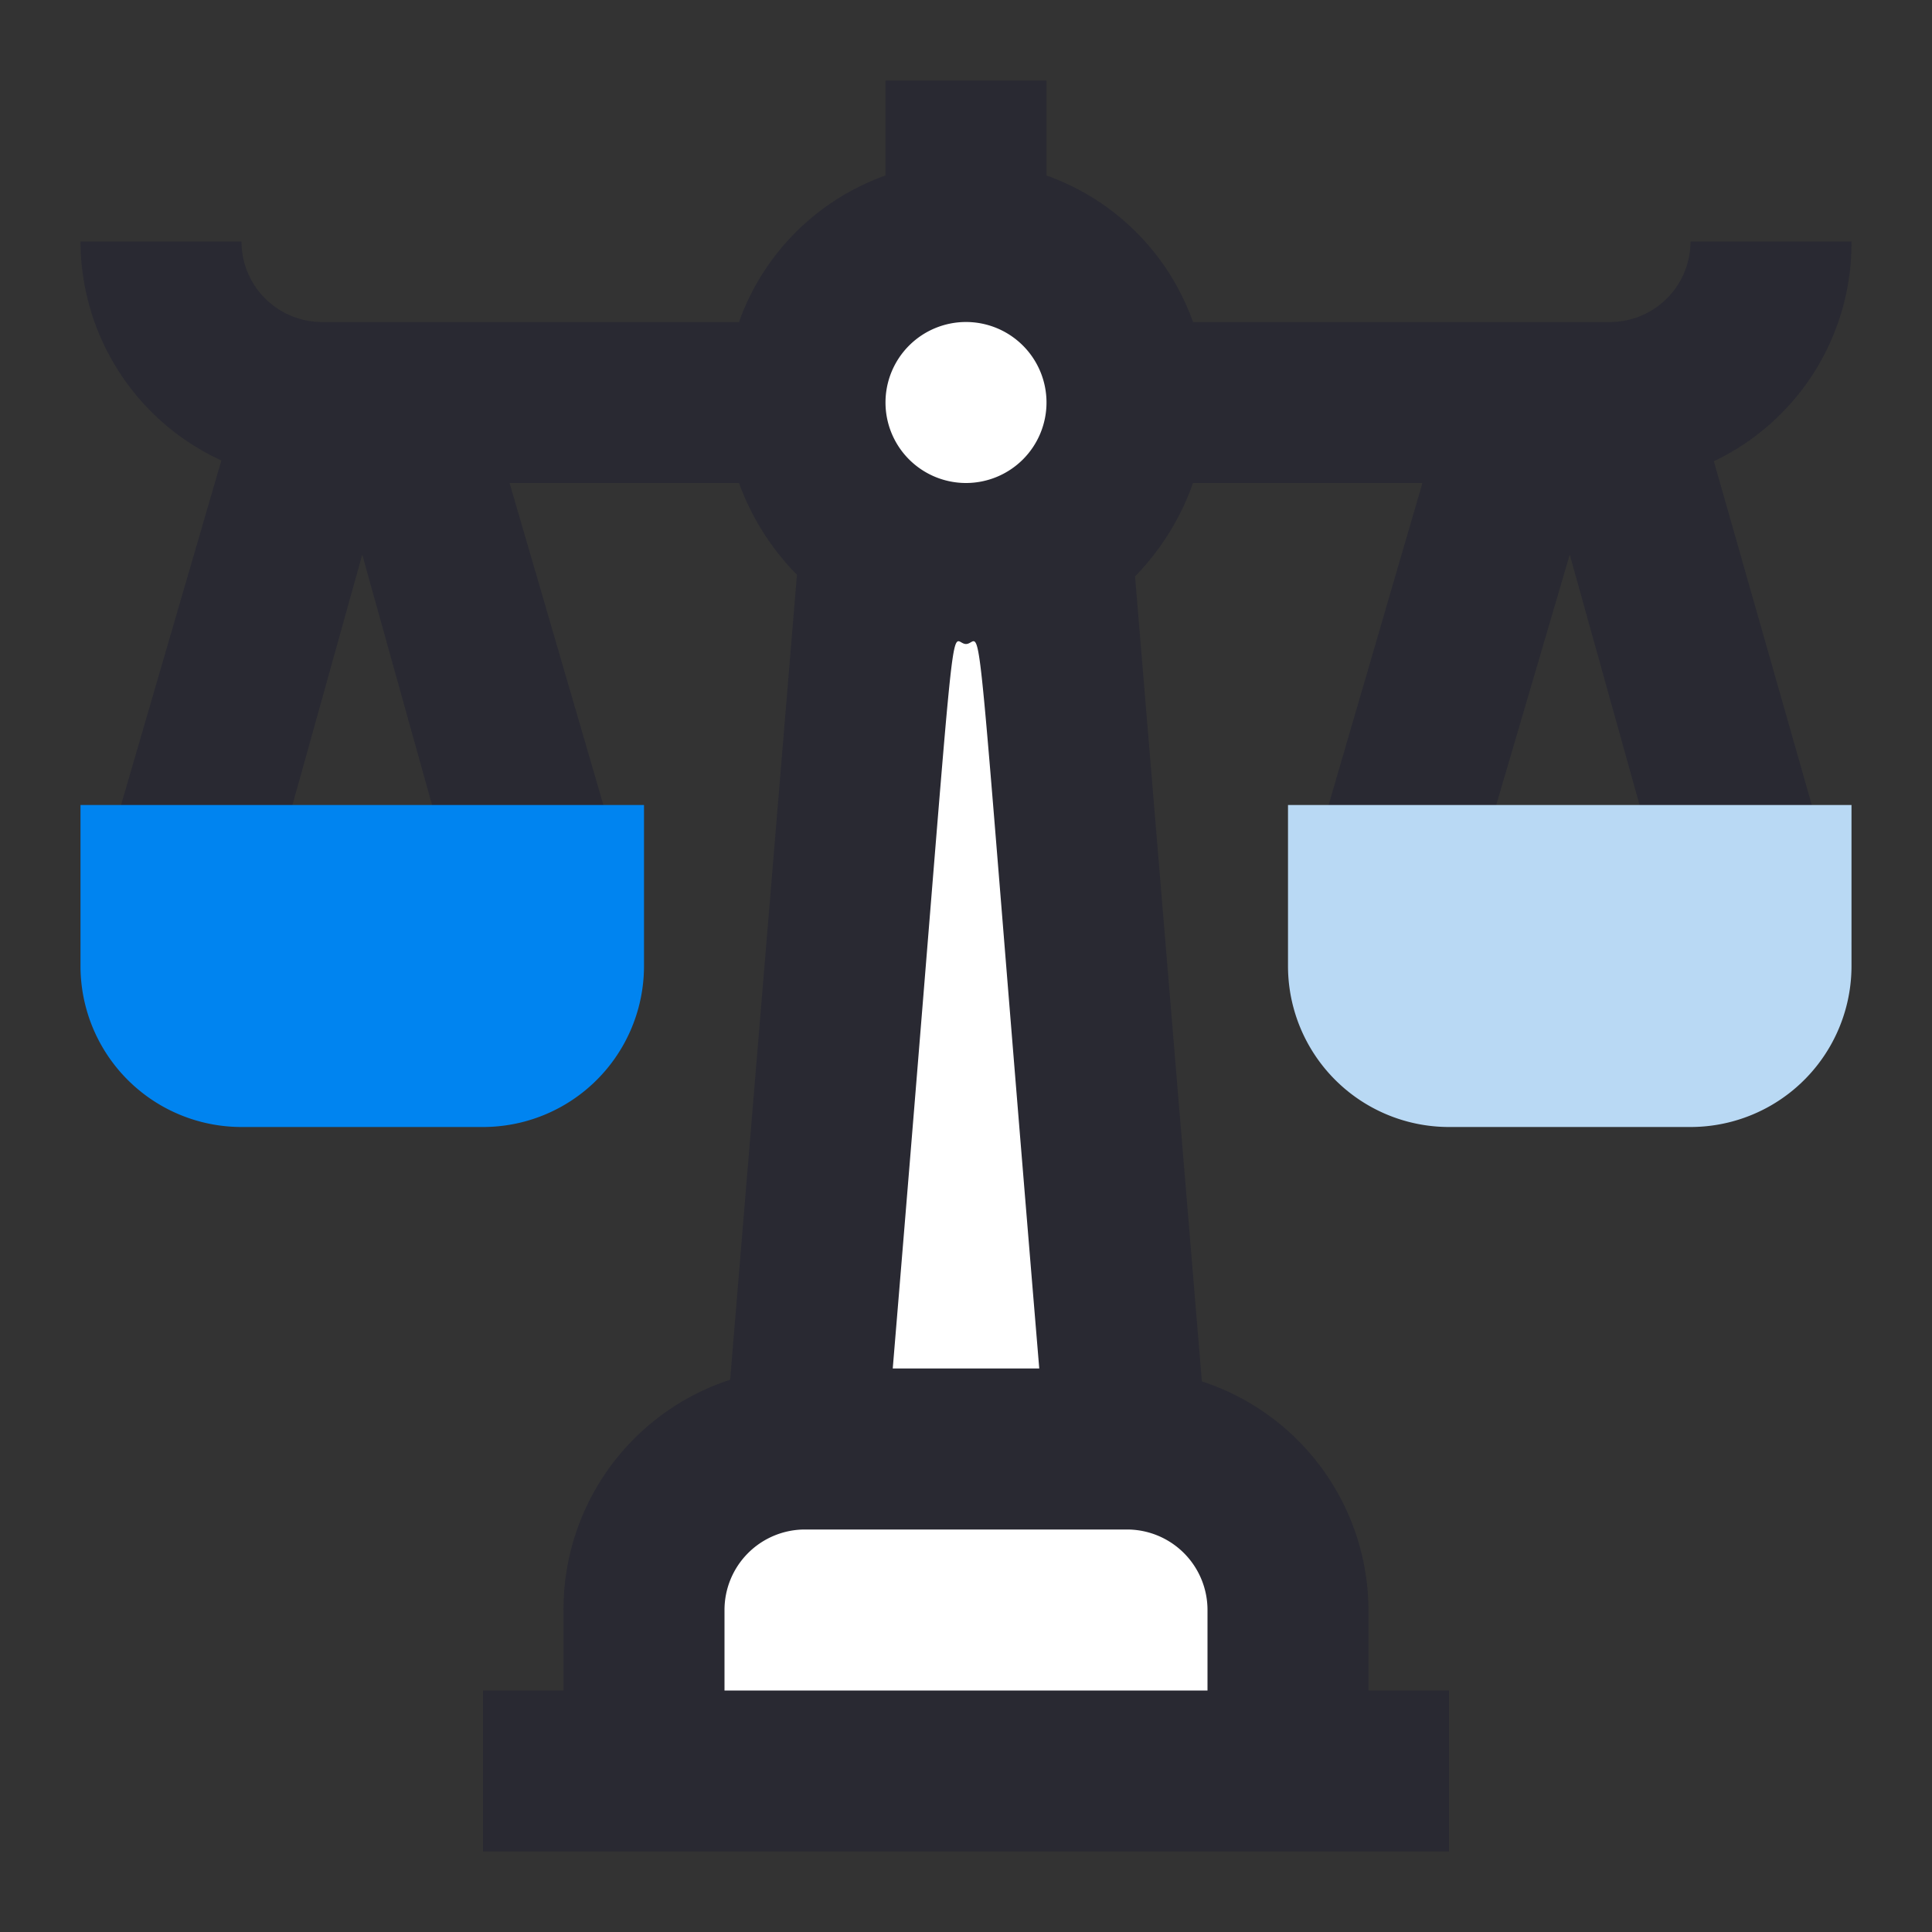<svg xmlns="http://www.w3.org/2000/svg" viewBox="0 0 24 24"><rect x="0" y="0" width="24" height="24" fill="#333333" stroke="none"/><defs><style>.cls-1{fill:#fff;}.cls-2{fill:#292932;}.cls-3{fill:#0084f0;}.cls-4{fill:#b9d9f4;}</style></defs><title>Balance</title><g id="_12" data-name="12"><path class="cls-1" d="M16,20v2H8V20a2,2,0,0,1,2-2h4A2,2,0,0,1,16,20Z"></path><circle class="cls-1" cx="12" cy="5" r="2"></circle><path class="cls-1" d="M14,18H10l.94-11.3a2,2,0,0,0,2.12,0Z"></path><path class="cls-2" d="M23,3H21a1,1,0,0,1-1,1H14.82A3,3,0,0,0,13,2.18V1H11V2.18A3,3,0,0,0,9.18,4H4A1,1,0,0,1,3,3H1A3,3,0,0,0,2.75,5.72L1,11.73,3,12.27,4.5,6.89,6,12.27,8,11.73,6.33,6H9.18A3.16,3.16,0,0,0,9.9,7.14l-.83,10A3,3,0,0,0,7,20v1H6v2H18V21H17V20a3,3,0,0,0-2.07-2.84l-.83-10A3.16,3.16,0,0,0,14.82,6h2.85L16,11.73l1.92.54L19.5,6.89,21,12.27,23,11.73l-1.71-6A3,3,0,0,0,23,3ZM12,4a1,1,0,1,1-1,1A1,1,0,0,1,12,4ZM9,21V20a1,1,0,0,1,1-1h4a1,1,0,0,1,1,1v1Zm3.91-4H11.09c.84-10.09.68-9,.91-9S12.07,6.91,12.91,17Z"></path><path class="cls-3" d="M1,10v2a2,2,0,0,0,2,2H6a2,2,0,0,0,2-2V10Z"></path><path class="cls-4" d="M16,10v2a2,2,0,0,0,2,2h3a2,2,0,0,0,2-2V10Z"></path></g></svg>